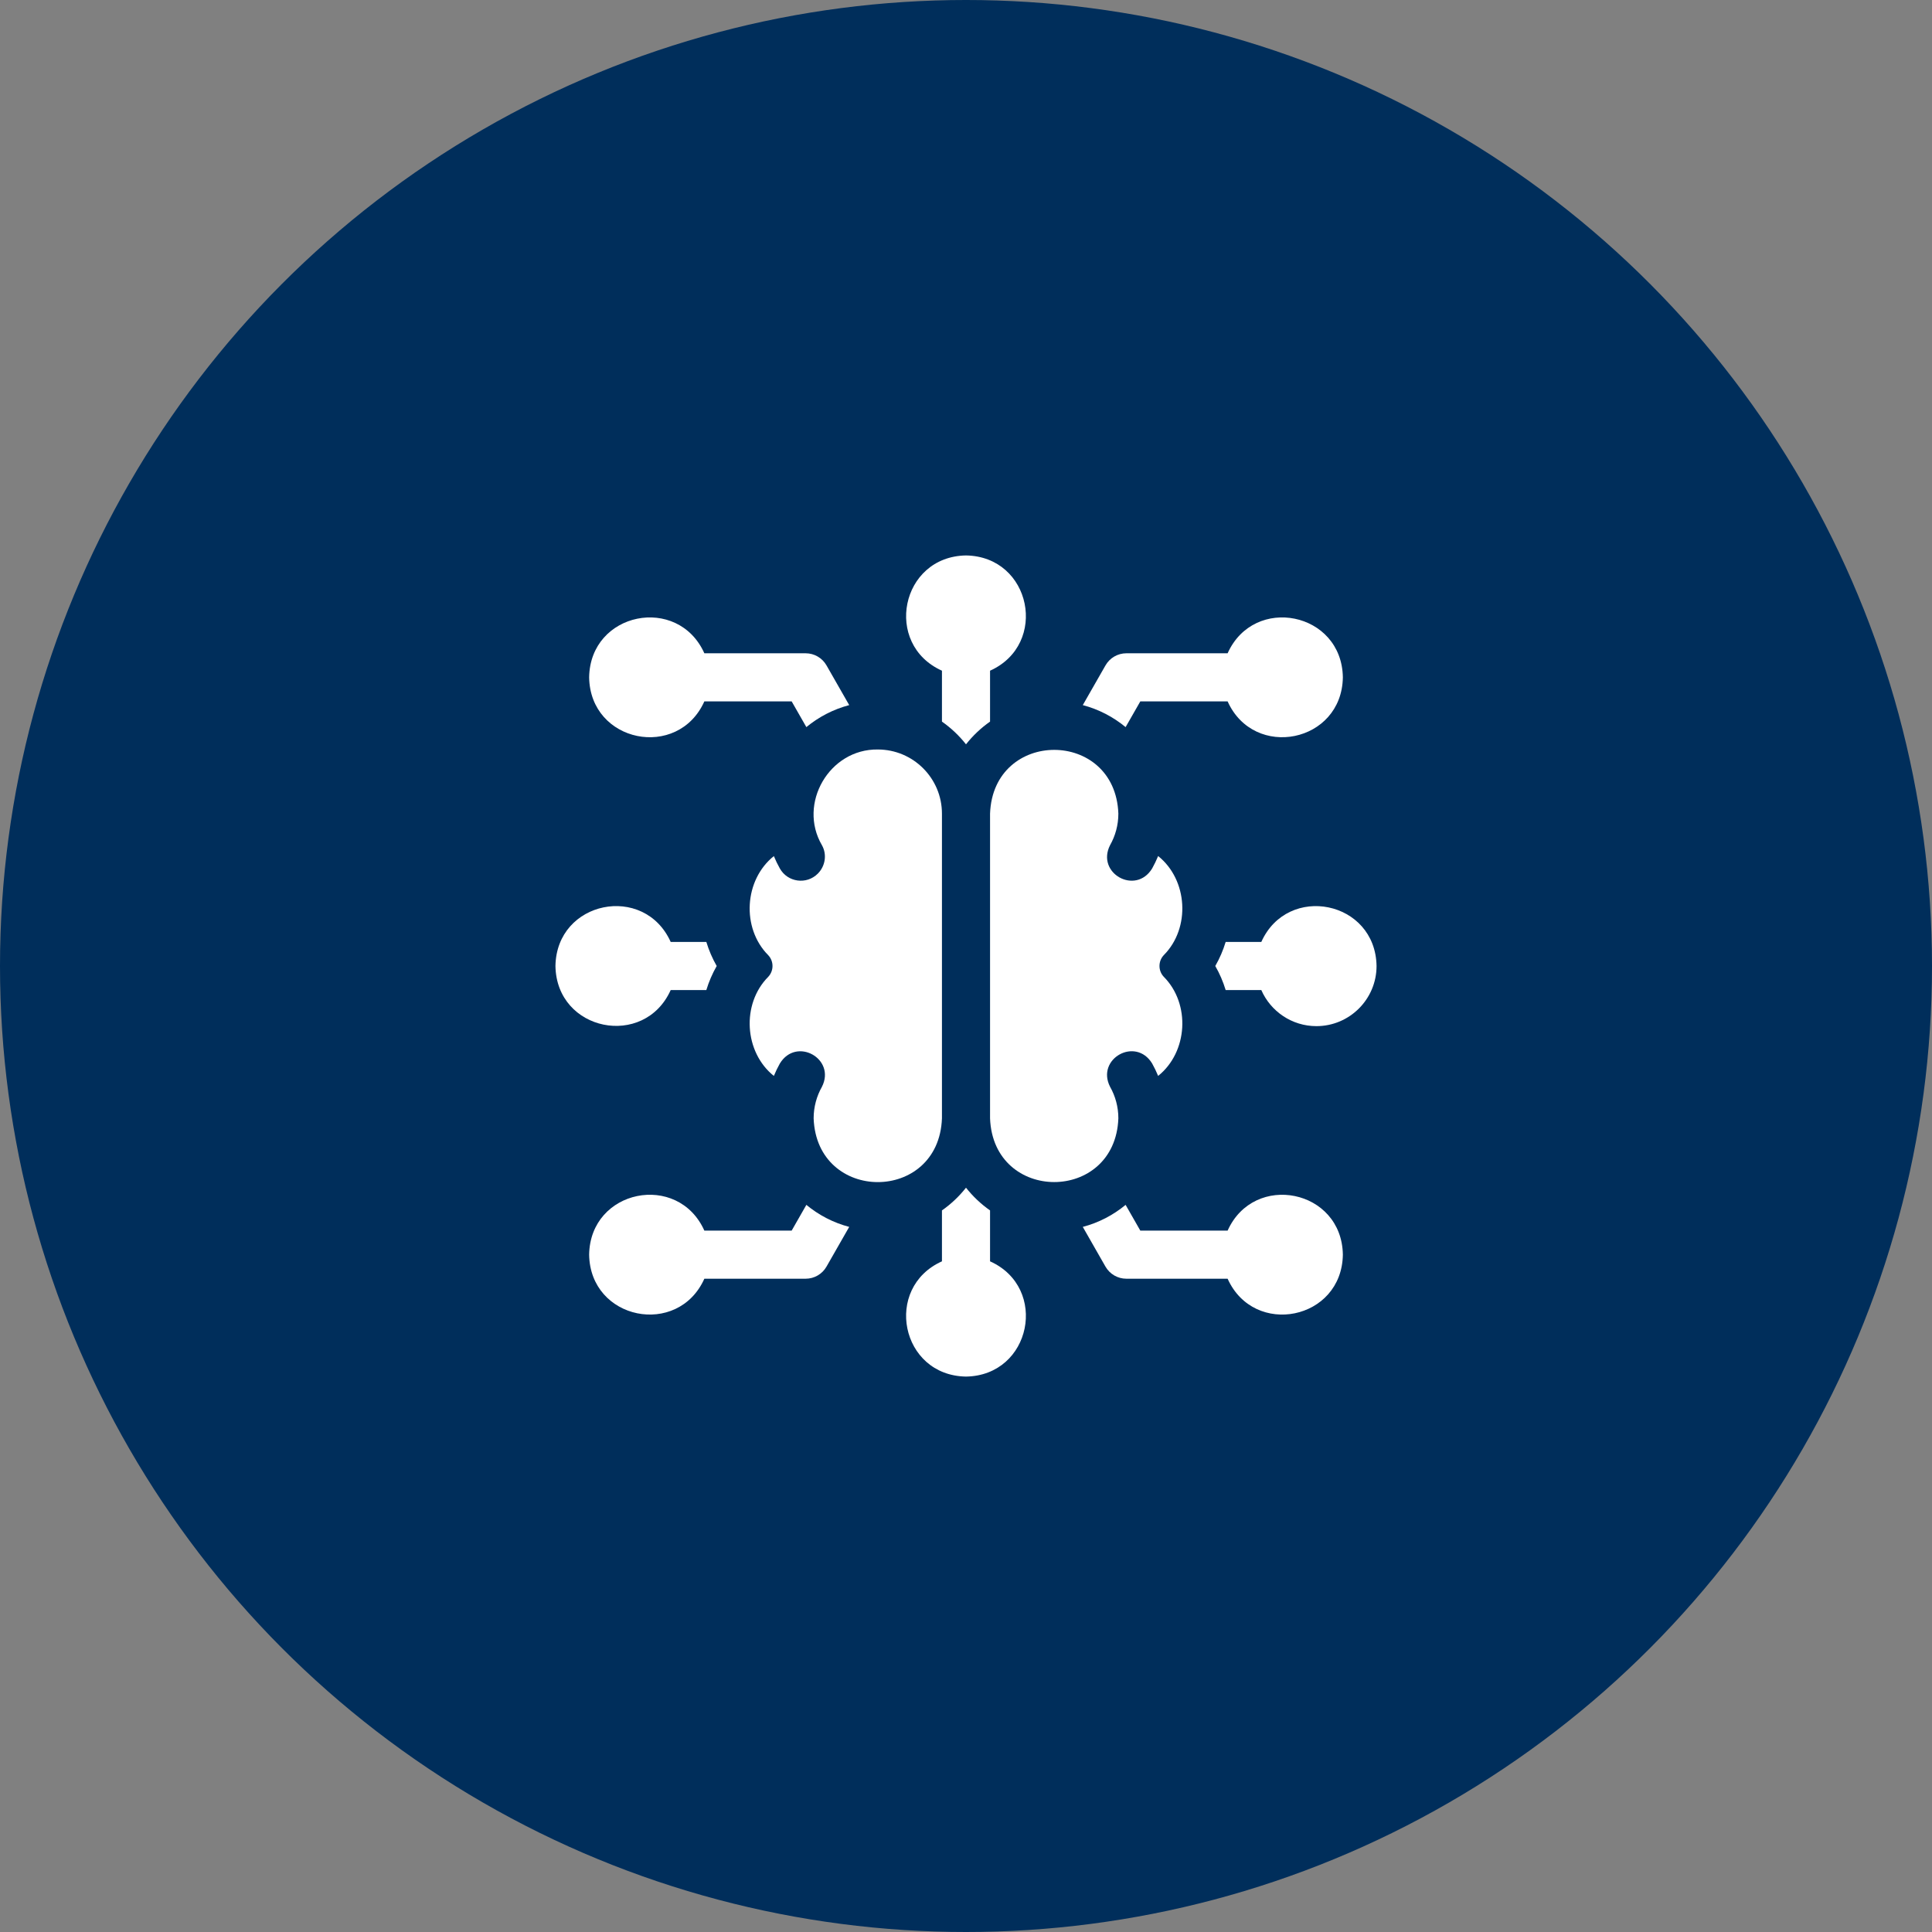 <svg width="80" height="80" viewBox="0 0 80 80" fill="none" xmlns="http://www.w3.org/2000/svg">
<rect x="0" y="0" width="80" height="80" fill="#808080" stroke="none"/>
<circle cx="40" cy="40" r="40" fill="#002E5B"/>
<g clip-path="url(#clip0_2807_27779)">
<path d="M48.012 39.999C48.012 39.837 48.071 39.675 48.19 39.55C49.306 38.426 49.186 36.431 47.956 35.447C47.883 35.624 47.8 35.795 47.708 35.961C47.025 37.081 45.375 36.159 45.966 34.996C46.184 34.61 46.309 34.165 46.309 33.69C46.179 30.171 41.126 30.171 40.996 33.69V46.307C41.127 49.827 46.179 49.826 46.309 46.307C46.309 45.833 46.184 45.387 45.966 45.002C45.374 43.839 47.026 42.916 47.708 44.037C47.8 44.202 47.883 44.374 47.956 44.551C49.186 43.566 49.306 41.572 48.19 40.447C48.071 40.322 48.012 40.161 48.012 39.999Z" fill="white"/>
<path d="M40 49.18C39.716 49.54 39.38 49.858 39.004 50.121V52.229C36.567 53.325 37.292 56.959 40 57.001C42.708 56.958 43.432 53.324 40.996 52.229V50.121C40.619 49.858 40.284 49.54 40 49.18Z" fill="white"/>
<path d="M54.51 42.49C55.883 42.49 57 41.373 57 40C56.957 37.292 53.323 36.568 52.228 39.004H50.752C50.647 39.351 50.503 39.685 50.322 40C50.503 40.315 50.647 40.649 50.752 40.996H52.228C52.613 41.875 53.49 42.49 54.51 42.49Z" fill="white"/>
<path d="M29.248 39.004H27.772C26.676 36.567 23.042 37.292 23 40C23.043 42.708 26.677 43.432 27.772 40.996H29.248C29.353 40.649 29.497 40.315 29.677 40C29.497 39.685 29.353 39.351 29.248 39.004Z" fill="white"/>
<path d="M40 30.821C40.284 30.461 40.619 30.143 40.996 29.88V27.772C43.432 26.676 42.707 23.042 40 23C37.292 23.043 36.568 26.677 39.004 27.772V29.88C39.38 30.143 39.716 30.461 40 30.821Z" fill="white"/>
<path d="M45.775 52.447C45.953 52.758 46.283 52.949 46.64 52.949H50.833C51.929 55.386 55.563 54.661 55.605 51.953C55.563 49.245 51.929 48.521 50.833 50.957H47.218L46.609 49.891C46.098 50.314 45.496 50.629 44.836 50.803L45.775 52.447Z" fill="white"/>
<path d="M34.224 27.553C34.047 27.242 33.717 27.051 33.359 27.051H29.166C28.071 24.614 24.437 25.339 24.395 28.047C24.437 30.755 28.071 31.479 29.166 29.043H32.781L33.39 30.108C33.901 29.686 34.504 29.371 35.164 29.197L34.224 27.553Z" fill="white"/>
<path d="M47.218 29.043H50.833C51.929 31.479 55.563 30.754 55.605 28.047C55.563 25.339 51.929 24.614 50.833 27.051H46.64C46.283 27.051 45.953 27.242 45.776 27.553L44.836 29.197C45.496 29.371 46.098 29.686 46.609 30.108L47.218 29.043Z" fill="white"/>
<path d="M32.781 50.957H29.166C28.071 48.52 24.437 49.245 24.395 51.953C24.437 54.661 28.071 55.385 29.166 52.949H33.359C33.717 52.949 34.047 52.758 34.224 52.447L35.164 50.803C34.504 50.629 33.901 50.314 33.39 49.891L32.781 50.957Z" fill="white"/>
<path d="M36.347 31.035C34.339 31.007 33.028 33.276 34.034 34.997C34.251 35.381 34.175 35.864 33.863 36.176C33.398 36.642 32.615 36.536 32.292 35.962C32.199 35.797 32.116 35.625 32.044 35.449C30.813 36.434 30.694 38.427 31.81 39.552C32.047 39.801 32.047 40.199 31.81 40.449C30.694 41.573 30.814 43.568 32.044 44.552C32.116 44.375 32.199 44.204 32.292 44.038C32.974 42.918 34.625 43.84 34.034 45.003C33.816 45.389 33.691 45.834 33.691 46.309C33.821 49.828 38.874 49.828 39.004 46.309V33.692C39.004 32.225 37.814 31.035 36.347 31.035Z" fill="white"/>
</g>
<defs>
<clipPath id="clip0_2807_27779">
<rect width="34" height="34" fill="white" transform="translate(23 23)"/>
</clipPath>
</defs>
</svg>
